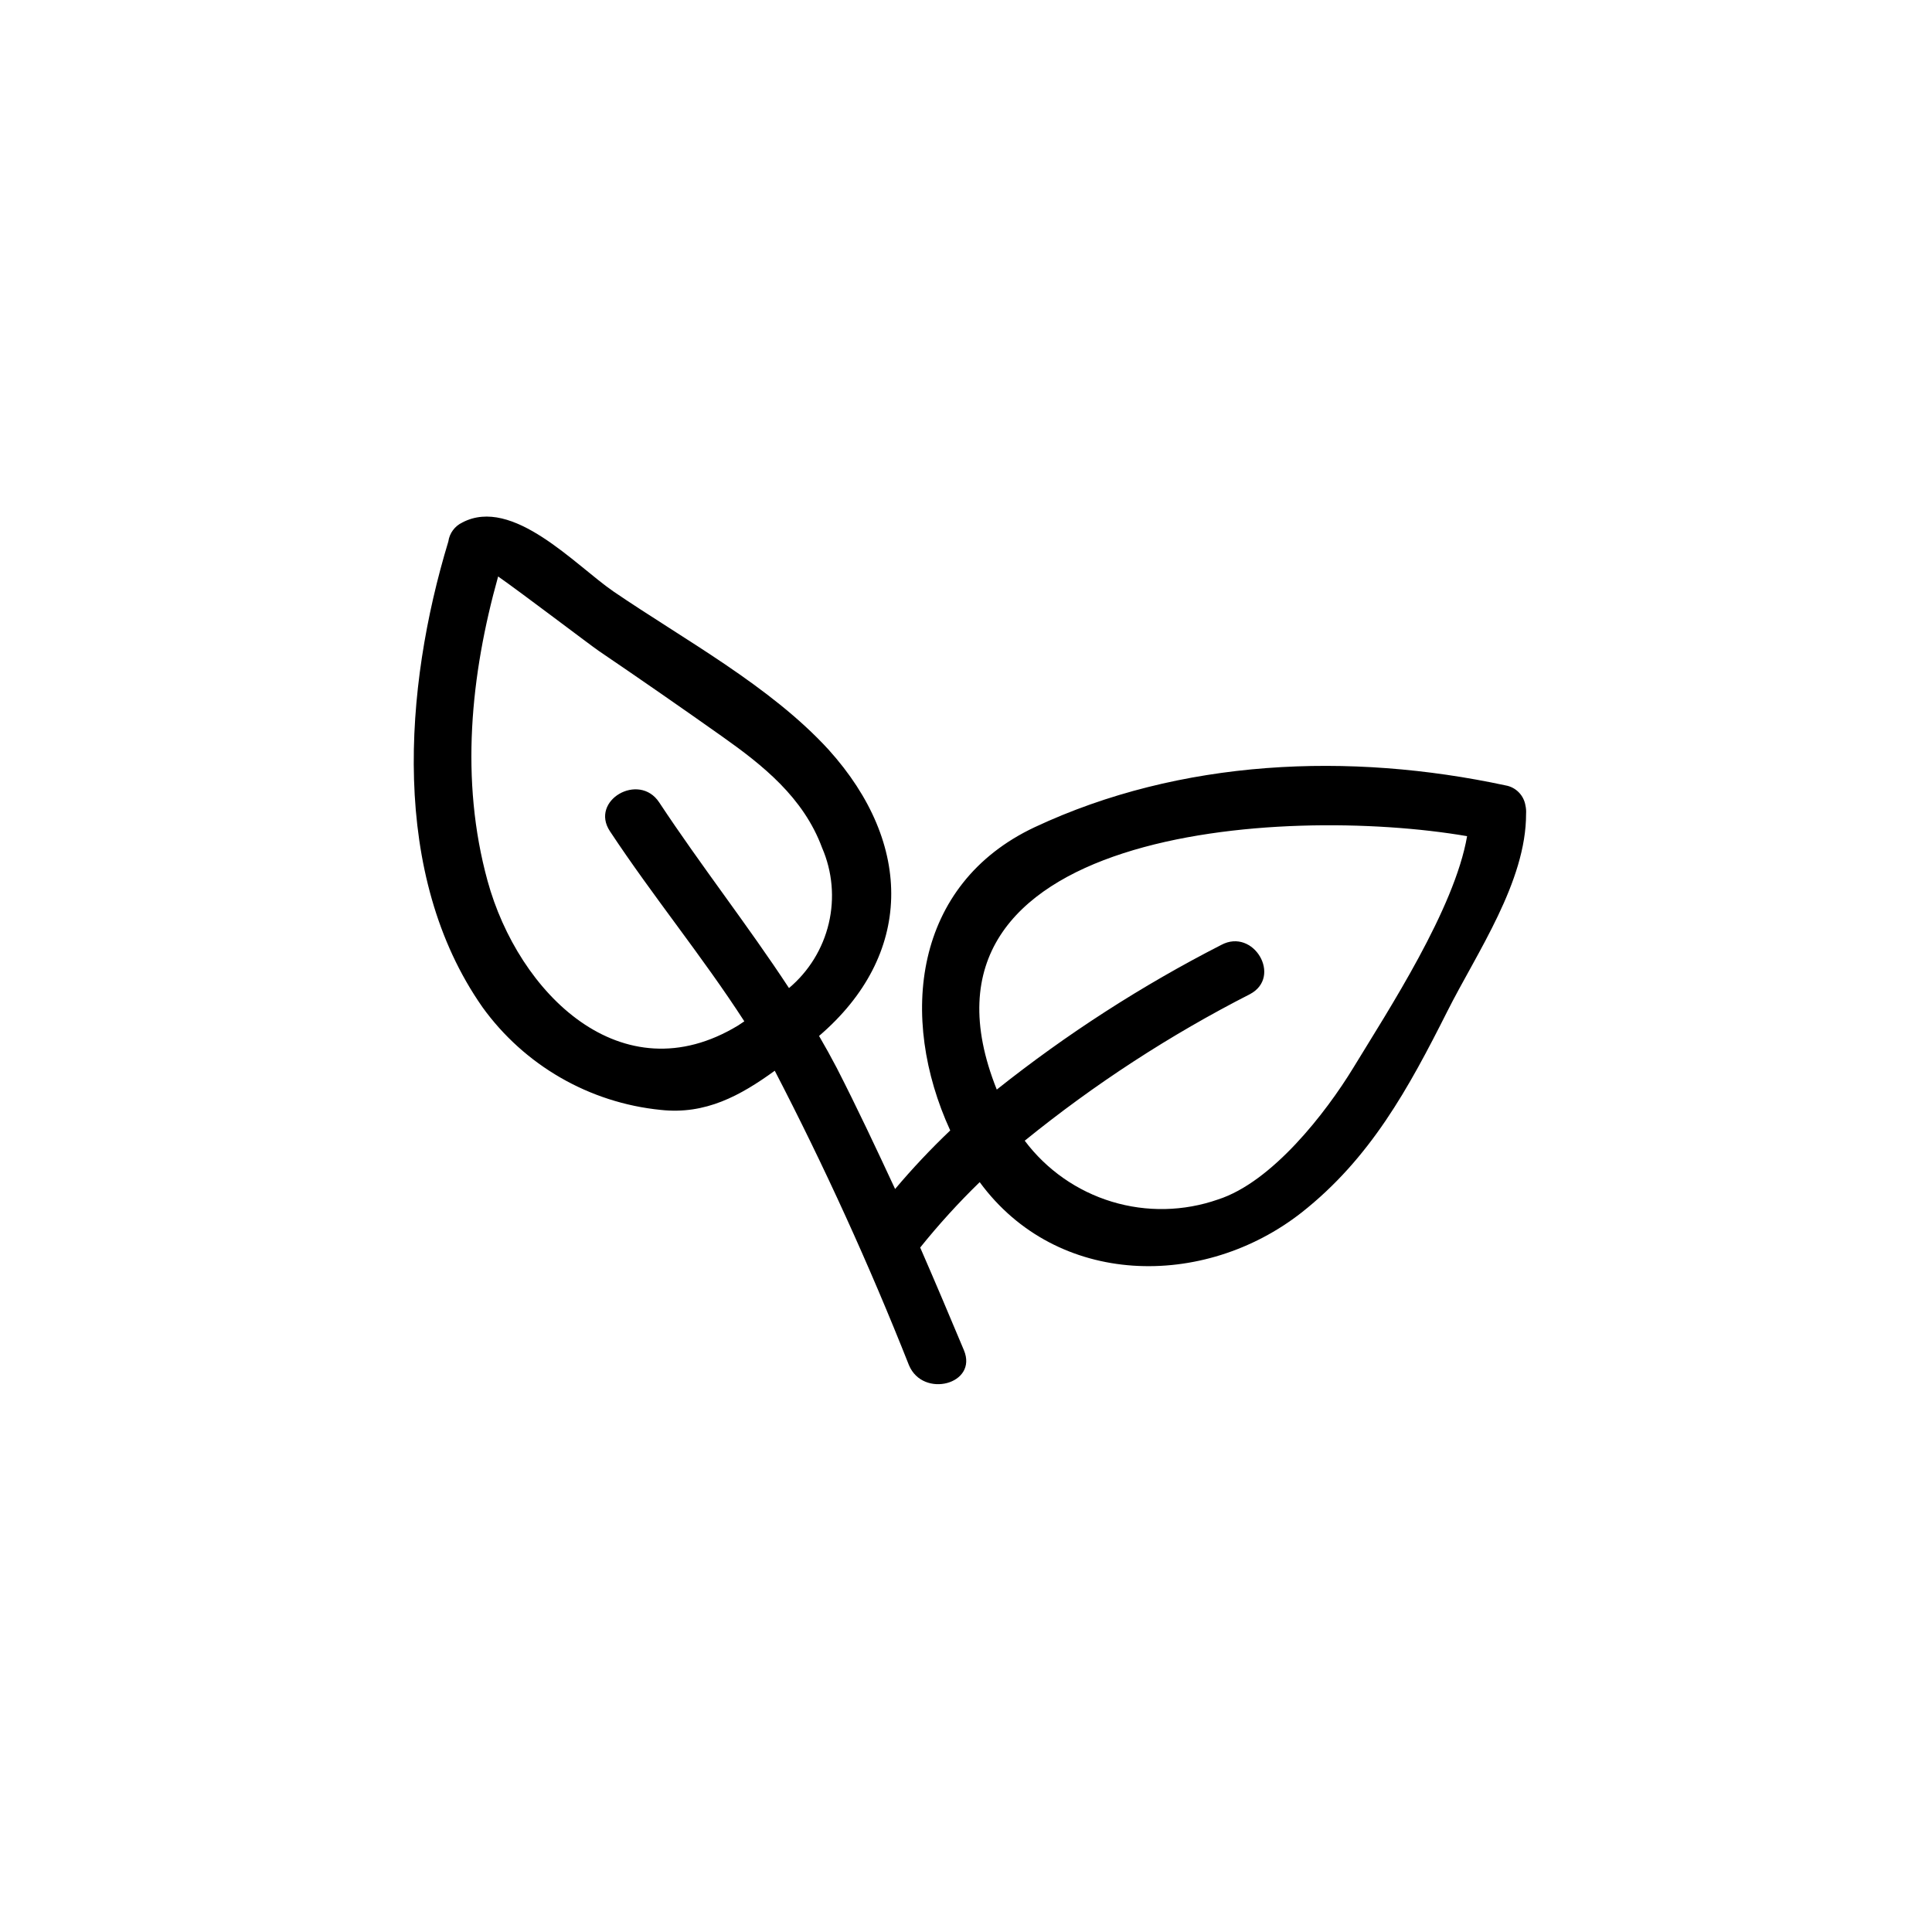<?xml version="1.0" encoding="UTF-8"?>
<!-- Uploaded to: SVG Repo, www.svgrepo.com, Generator: SVG Repo Mixer Tools -->
<svg fill="#000000" width="800px" height="800px" version="1.1" viewBox="144 144 512 512" xmlns="http://www.w3.org/2000/svg">
 <path d="m548.27 357.53c-0.418-2.75-2.547-4.922-5.289-5.391-41.312-8.867-86.102-7.055-124.79 11.082-32.094 15.113-36.125 50.383-22.371 80.359-5.148 4.902-10.027 10.082-14.609 15.516-5.039-10.832-10.078-21.562-15.469-32.094-1.512-2.887-3.074-5.711-4.684-8.465 24.938-21.363 25.191-50.734 2.519-75.875-15.516-16.93-38.34-29.172-57.082-41.969-10.078-6.953-26.652-25.191-39.953-18.238v0.008c-2.016 0.938-3.422 2.832-3.727 5.035-11.789 38.844-15.469 88.367 9.02 123.38h-0.004c11.121 15.438 28.328 25.363 47.258 27.258 11.891 1.309 21.109-3.777 30.23-10.379 13.168 25.395 25.039 51.441 35.566 78.039 3.727 8.867 18.34 5.039 14.559-3.981-3.777-9.02-7.656-18.188-11.586-27.207v0.004c4.898-6.094 10.164-11.883 15.77-17.332 20.504 27.961 59.398 28.363 85.297 8.062 18.289-14.41 28.363-32.949 38.641-53.352 7.809-15.516 20.906-34.309 20.859-52.348 0.047-0.711-0.004-1.422-0.152-2.117zm-275.08 19.852c-7.305-26.652-4.484-54.512 2.82-80.609 5.945 4.133 24.484 18.238 26.703 19.75 10.984 7.457 22.016 15.113 32.695 22.672 10.68 7.559 21.512 16.121 26.449 29.473v-0.004c2.734 6.316 3.356 13.348 1.777 20.043-1.582 6.699-5.277 12.711-10.543 17.141-10.984-16.727-23.227-32.293-34.41-49.223-5.34-8.062-18.438-0.504-13.047 7.656 11.488 17.383 24.484 33.152 35.621 50.383l-1.664 1.109c-30.836 18.691-58.242-8.566-66.402-38.391zm229.43 49.625c-7.254 11.891-21.461 30.23-35.82 34.863-9.09 3.18-18.953 3.387-28.164 0.586-9.211-2.797-17.293-8.457-23.074-16.156 18.484-15 38.496-28.02 59.703-38.844 8.613-4.586 0.957-17.633-7.609-13.047-21.059 10.77-40.988 23.613-59.5 38.34-27.66-69.074 75.57-75.57 124.64-67.156-3.324 19.293-20.855 46.098-30.176 61.414z"/>
</svg>